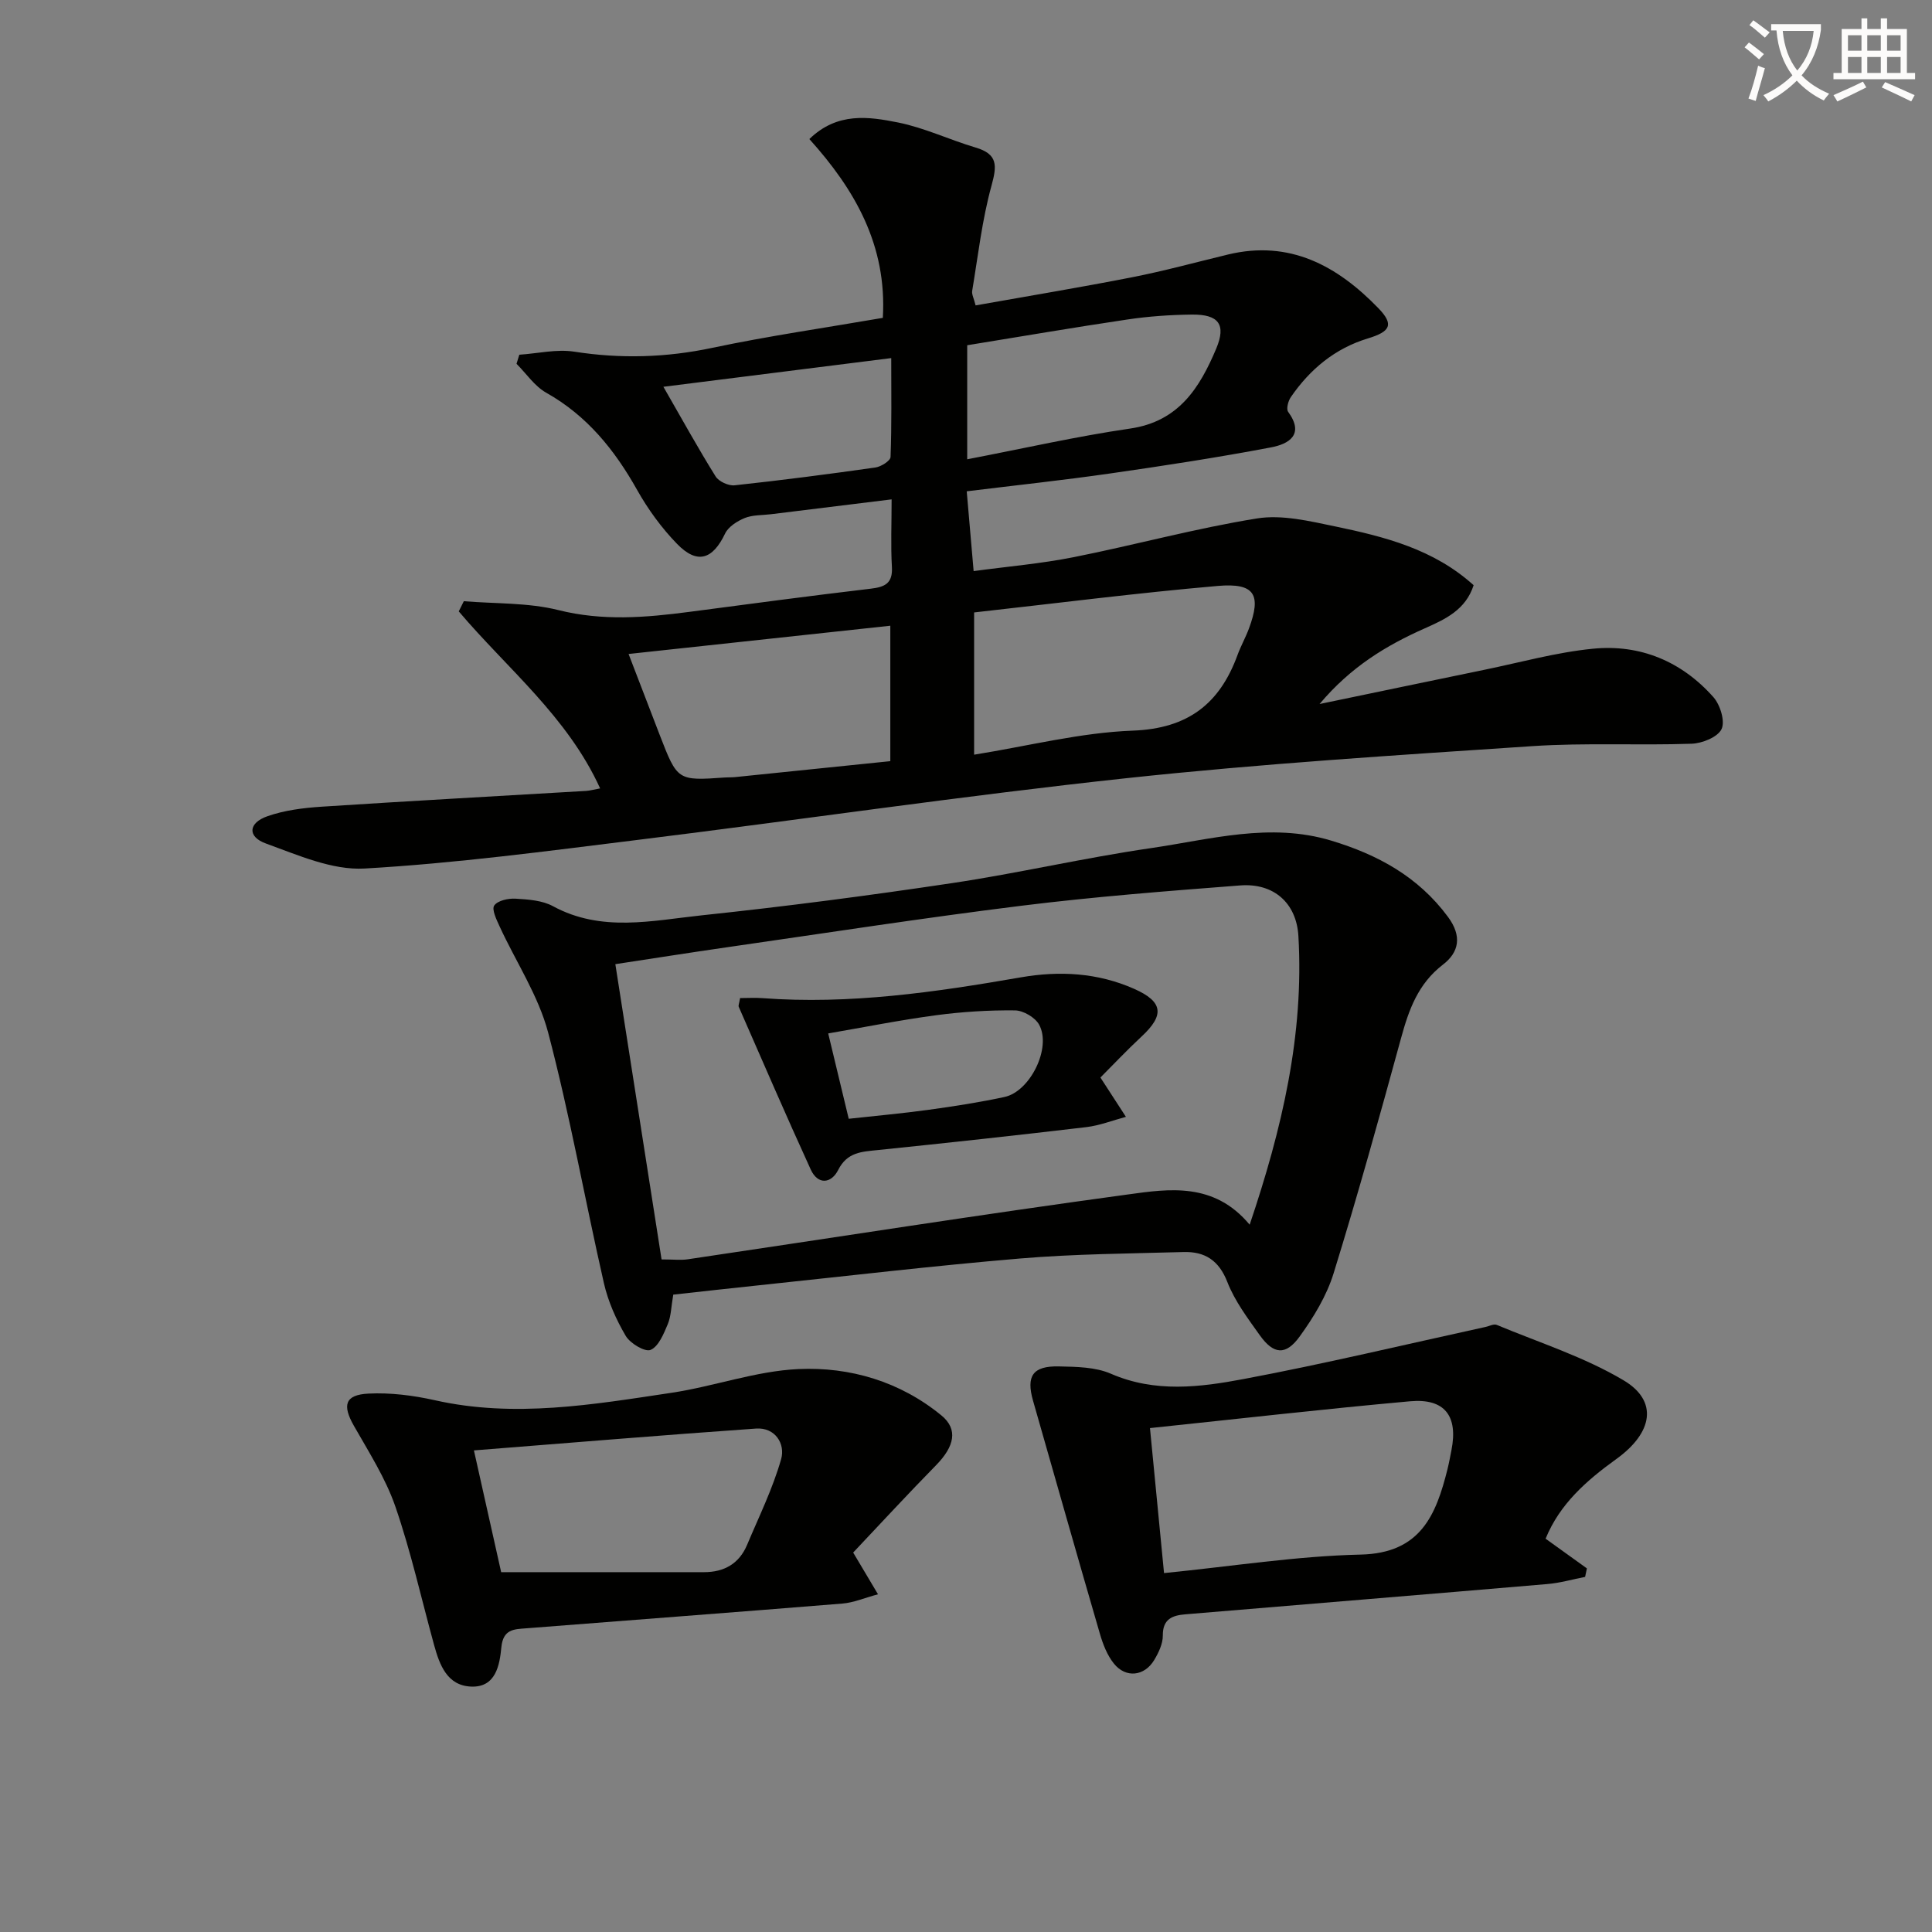 <svg enable-background="new 0 0 400 400" viewBox="0 0 400 400" xmlns="http://www.w3.org/2000/svg"><rect x="0" y="0" width="400" height="400" fill="#808080" stroke="none"/><path d="m362.1 8.8c1.1.8 2.1 1.6 3.1 2.4l-1 1.1c-1.3-1.1-2.3-2-3-2.5zm1.9 4.8c.5.2.9.4 1.4.5-.6 2.3-1.3 4.5-1.9 6.8l-1.5-.5c.8-2.1 1.4-4.3 2-6.8zm-1-9.4c1.3.9 2.4 1.8 3.4 2.5l-1 1.1c-1.4-1.2-2.4-2.1-3.2-2.6zm3.7 2.2v-1.4h10.3v1.2c-.5 3.6-1.8 6.8-4 9.4 1.5 1.6 3.4 2.8 5.7 3.8-.3.4-.7.8-1.1 1.4-2.3-1.1-4.1-2.5-5.6-4.1-1.6 1.6-3.6 3.1-5.9 4.3-.3-.5-.7-.9-1-1.3 2.4-1.1 4.4-2.5 6-4.1-1.9-2.5-3-5.6-3.3-9.3h-1.1zm8.8 0h-6.4c.3 3.3 1.3 6 3 8.2 2-2.3 3.1-5.1 3.4-8.2z" fill="#fcfbfa"/><path d="m385.3 3.8h1.3v2.2h2.8v-2.2h1.3v2.2h4.1v9.1h1.7v1.3h-16.9v-1.3h1.7v-9.1h4.1v-2.2zm.4 13.1.7 1.2c-1.8.9-3.8 1.9-6 2.9-.2-.4-.5-.8-.8-1.3 2.3-1 4.3-1.9 6.1-2.8zm-3.1-6.4h2.8v-3.2h-2.8zm0 4.6h2.8v-3.3h-2.8zm4-4.6h2.8v-3.2h-2.8zm0 4.6h2.8v-3.3h-2.8zm3.7 1.9c2.1.9 4.1 1.8 6.1 2.7l-.7 1.3c-2.2-1.1-4.2-2-6.1-2.9zm3.2-9.7h-2.8v3.2h2.8zm-2.8 7.8h2.8v-3.3h-2.8z" fill="#fcfbfa"/><g fill="#010100"><path d="m96.03 124.47c6.54.55 13.29.27 19.57 1.84 9.16 2.3 18.07 1.56 27.13.37 12.51-1.65 25.02-3.32 37.56-4.8 2.95-.35 4.56-1.11 4.37-4.5-.26-4.45-.06-8.93-.06-13.99-8.7 1.07-16.86 2.07-25.02 3.08-1.81.22-3.76.12-5.39.78-1.56.64-3.39 1.8-4.07 3.22-2.57 5.38-5.76 6.43-9.93 2.15-3.21-3.3-6.02-7.16-8.28-11.18-4.66-8.3-10.36-15.37-18.82-20.13-2.41-1.36-4.12-3.96-6.15-5.99.19-.63.39-1.25.58-1.88 3.8-.25 7.71-1.2 11.38-.63 9.62 1.5 19.01 1.23 28.56-.79 11.64-2.46 23.45-4.16 35.32-6.21.89-15.04-5.82-26.6-15.21-37.02 5.78-5.62 12.27-4.65 18.37-3.43 5.48 1.1 10.66 3.59 16.06 5.19 4.59 1.36 4.43 3.71 3.29 7.85-1.96 7.1-2.79 14.52-4.01 21.82-.12.73.35 1.55.71 3.01 10.88-1.94 21.66-3.72 32.37-5.82 6.67-1.31 13.24-3.11 19.86-4.71 12.8-3.09 22.67 2.34 31.15 11.1 3.3 3.41 2.5 4.85-2.17 6.27-6.8 2.06-11.98 6.37-15.95 12.15-.55.8-.98 2.44-.56 3.03 3.48 4.77.08 6.69-3.51 7.37-11.06 2.1-22.21 3.81-33.36 5.41-9.68 1.39-19.41 2.43-29.67 3.69.47 5.47.91 10.52 1.43 16.52 7.08-.96 13.96-1.54 20.69-2.88 12.69-2.52 25.21-5.97 37.96-8.02 5.19-.84 10.89.55 16.21 1.65 10.23 2.13 20.39 4.69 28.66 12.17-1.65 5.12-5.9 7.06-10.11 8.93-7.97 3.54-15.29 7.94-21.79 15.67 12.09-2.51 23.11-4.82 34.14-7.09 7.48-1.54 14.91-3.62 22.47-4.36 9.78-.97 18.36 2.63 24.92 10.01 1.42 1.59 2.47 5.01 1.7 6.63-.79 1.66-4 2.96-6.21 3.03-10.98.38-22.02-.23-32.97.5-28.02 1.87-56.07 3.63-83.98 6.63-33.84 3.64-67.53 8.62-101.31 12.79-18.79 2.32-37.6 4.84-56.49 5.92-6.71.38-13.8-2.79-20.41-5.18-3.88-1.4-3.67-4.26.31-5.65 3.53-1.24 7.42-1.72 11.18-1.97 18.26-1.19 36.52-2.19 54.79-3.27.8-.05 1.59-.28 2.91-.52-6.75-14.85-19.25-24.82-29.27-36.65.34-.69.69-1.4 1.05-2.11zm105.65 31.78c11.33-1.82 22.05-4.58 32.86-4.98 11.42-.43 17.98-5.55 21.68-15.67.68-1.86 1.67-3.61 2.36-5.47 2.61-7.02 1.21-9.48-6.44-8.82-16.78 1.46-33.5 3.6-50.46 5.49zm-17.35-26.7c-18.2 1.96-35.93 3.88-54.19 5.85 2.3 5.99 4.36 11.37 6.44 16.75 3.68 9.51 3.69 9.51 13.53 8.82.66-.05 1.33-.01 1.99-.07 10.67-1.09 21.35-2.19 32.23-3.31 0-9.36 0-18.28 0-28.04zm15.92-34.46c11.63-2.23 22.61-4.74 33.72-6.36 10.06-1.46 14.41-8.42 17.83-16.54 2.1-4.99.54-7.12-5.03-7.06-4.46.05-8.96.36-13.37 1.02-11.07 1.64-22.09 3.54-33.15 5.33zm-62.9-15.01c3.94 6.85 7.22 12.8 10.81 18.56.66 1.05 2.66 1.97 3.92 1.84 9.74-1.05 19.47-2.31 29.17-3.69 1.17-.17 3.1-1.39 3.13-2.18.25-6.71.14-13.44.14-20.47-16.09 2.03-31.22 3.94-47.17 5.94z"/><path d="m139.39 268.04c-.44 2.56-.45 4.48-1.14 6.12-.84 2-1.89 4.61-3.55 5.32-1.16.49-4.23-1.34-5.15-2.9-1.98-3.36-3.64-7.09-4.51-10.88-3.94-17.28-7.04-34.78-11.55-51.91-2.02-7.67-6.68-14.65-10.05-21.98-.64-1.4-1.68-3.54-1.11-4.34.73-1.03 2.91-1.5 4.42-1.41 2.62.16 5.52.35 7.74 1.56 10.03 5.45 20.52 2.98 30.79 1.89 17.32-1.83 34.61-4.09 51.83-6.67 13.77-2.06 27.37-5.24 41.14-7.24 12.35-1.8 24.72-5.38 37.36-1.56 9.61 2.9 18 7.44 24.17 15.78 2.98 4.02 2.28 7.35-1.03 9.89-5.15 3.96-7.06 9.31-8.67 15.2-4.46 16.29-8.98 32.58-13.97 48.71-1.44 4.66-4.14 9.1-7.02 13.08-2.89 4-5.42 3.73-8.26-.25-2.5-3.51-5.18-7.07-6.72-11.02-1.75-4.5-4.67-6.33-9.04-6.21-11.3.32-22.63.39-33.89 1.34-18.03 1.52-36.01 3.65-54.01 5.54-5.9.62-11.81 1.28-17.78 1.94zm119.34-14.48c6.71-19.87 11.28-39.35 10.09-59.76-.4-6.88-5.15-11.02-12.07-10.48-15.07 1.16-30.16 2.33-45.15 4.19-20.42 2.53-40.77 5.69-61.15 8.62-7.64 1.1-15.26 2.31-23.05 3.49 3.25 20.78 6.42 41.01 9.57 61.13 2.49 0 4 .19 5.45-.03 30.36-4.5 60.69-9.29 91.1-13.42 8.55-1.18 17.84-2.58 25.21 6.26z"/><path d="m320 318.57c3.15 2.27 5.85 4.21 8.55 6.15-.12.59-.25 1.17-.37 1.76-2.61.51-5.19 1.26-7.82 1.48-24.99 2.14-49.98 4.17-74.97 6.27-2.62.22-4.67.94-4.64 4.37.02 1.7-.87 3.57-1.79 5.1-2.02 3.36-5.87 3.78-8.32.75-1.4-1.73-2.29-4.02-2.92-6.2-4.68-16.05-9.23-32.14-13.83-48.21-1.48-5.16-.08-7.26 5.35-7.14 3.62.08 7.56.12 10.77 1.52 9.14 3.97 18.42 2.8 27.49 1.09 16.76-3.15 33.36-7.13 50.02-10.77.79-.17 1.74-.69 2.35-.44 8.85 3.69 18.15 6.64 26.31 11.5 7.14 4.26 6.08 10.81-1.57 16.3-6.14 4.43-11.68 9.28-14.61 16.47zm-79 7.12c14.26-1.42 27.46-3.53 40.71-3.83 12.41-.28 15.61-8.18 17.99-17.73.32-1.29.55-2.6.81-3.9 1.39-7.07-1.39-10.76-8.58-10.11-17.77 1.6-35.5 3.63-53.84 5.55.88 9.12 1.85 19.09 2.91 30.02z"/><path d="m176.64 321.44c1.92 3.22 3.26 5.47 5.14 8.64-2.86.77-5.08 1.74-7.37 1.92-21.84 1.78-43.69 3.41-65.54 5.13-2.46.19-4.71.17-5.07 3.93-.35 3.62-1.12 8.35-6.27 8.13-4.96-.21-6.52-4.48-7.66-8.62-2.63-9.57-4.79-19.31-8.02-28.67-2.03-5.87-5.5-11.28-8.6-16.74-2.4-4.23-1.85-6.38 3.02-6.63 4.55-.23 9.27.37 13.75 1.37 16.49 3.71 32.73.9 48.96-1.53 8.83-1.32 17.5-4.52 26.33-4.92 10.69-.49 21.07 2.6 29.6 9.6 3.52 2.89 2.68 6.43-1.1 10.3-5.81 5.92-11.42 12-17.17 18.09zm-72.88 4.06h42.01c4.18 0 7.27-1.77 8.91-5.66 2.47-5.88 5.32-11.66 7.05-17.76.88-3.12-1.2-6.59-5.21-6.31-19.34 1.35-38.67 2.97-58.4 4.52 2 8.98 3.94 17.64 5.64 25.21z"/><path d="m153.23 206.64c1.63 0 3.11-.1 4.57.01 18.07 1.36 35.83-1.22 53.55-4.3 8.06-1.4 15.93-.95 23.44 2.37 6.05 2.67 6.34 5.45 1.55 9.89-3.09 2.87-5.98 5.95-8.51 8.48 2.19 3.37 3.74 5.76 5.28 8.14-2.73.73-5.43 1.8-8.21 2.13-14.35 1.7-28.72 3.26-43.1 4.74-3.35.35-6.39.4-8.27 4.14-1.41 2.79-4.18 3.16-5.68-.11-5.11-11.17-9.98-22.45-14.91-33.7-.1-.26.1-.65.29-1.79zm22.49 24.99c5.51-.61 11.05-1.1 16.56-1.86 5.25-.72 10.5-1.54 15.68-2.65 5.34-1.14 9.79-10.21 7.18-14.97-.82-1.5-3.29-2.95-5.02-2.96-5.46-.06-10.96.29-16.37 1.01-7.51 1.01-14.95 2.5-22.28 3.76 1.5 6.25 2.85 11.86 4.25 17.67z"/></g></svg>
